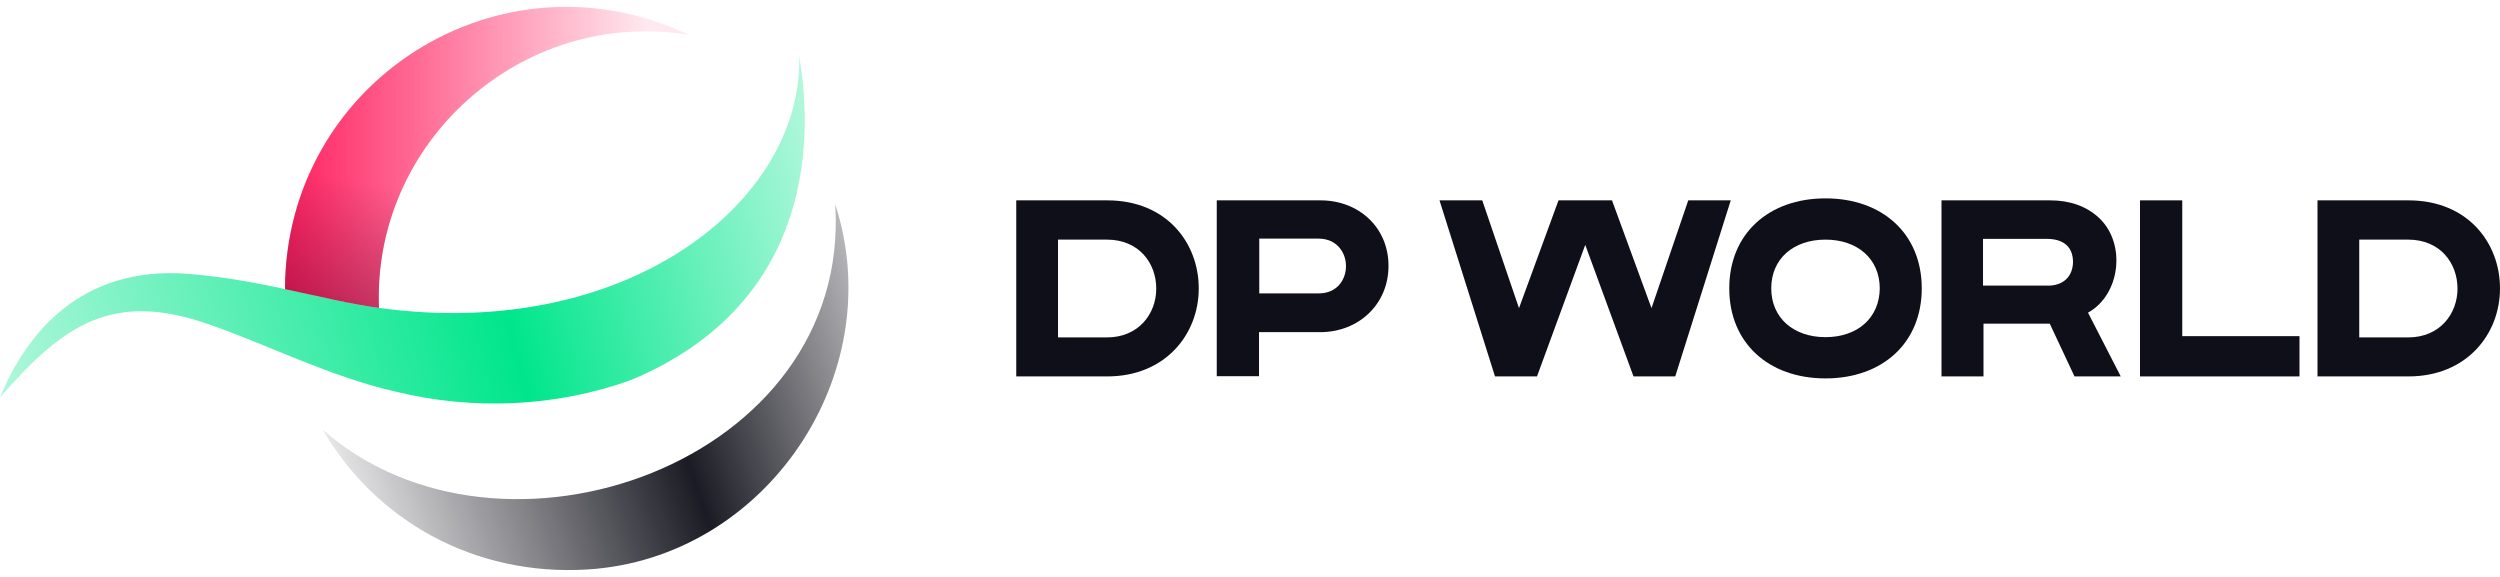 <svg width="182" height="42" viewBox="0 0 182 42" fill="none" xmlns="http://www.w3.org/2000/svg">
<path d="M80.608 14.586C76.295 14.586 73.983 14.586 73.983 14.586V27.403C73.983 27.403 76.368 27.403 80.608 27.403C84.849 27.403 87.269 24.326 87.269 20.995C87.269 17.681 84.922 14.586 80.608 14.586ZM80.59 24.563C78.297 24.563 77.023 24.563 77.023 24.563V17.445C77.023 17.445 78.26 17.445 80.59 17.445C82.92 17.445 84.175 19.156 84.175 21.013C84.175 22.852 82.883 24.563 80.59 24.563Z" fill="#0F0F19"/>
<path d="M175.339 14.586C171.025 14.586 168.714 14.586 168.714 14.586V27.403C168.714 27.403 171.098 27.403 175.339 27.403C179.579 27.403 182 24.326 182 20.995C182 17.681 179.652 14.586 175.339 14.586ZM175.32 24.563C173.027 24.563 171.753 24.563 171.753 24.563V17.445C171.753 17.445 172.991 17.445 175.32 17.445C177.65 17.445 178.906 19.156 178.906 21.013C178.906 22.852 177.614 24.563 175.32 24.563Z" fill="#0F0F19"/>
<path d="M88.598 14.586C88.598 14.586 93.367 14.586 96.133 14.586C98.918 14.586 101.083 16.553 101.083 19.356C101.083 22.16 98.9 24.181 96.115 24.181C93.33 24.181 91.656 24.181 91.656 24.181V27.385H88.58V14.586H88.598ZM91.674 17.372V21.359H95.987C98.663 21.377 98.645 17.372 95.987 17.372H91.674Z" fill="#0F0F19"/>
<path d="M122.905 14.586L120.229 22.433L117.354 14.586C117.336 14.586 113.495 14.586 113.459 14.586L110.583 22.433L107.908 14.586H104.796L108.836 27.403H111.894L115.406 17.827L118.919 27.403H121.958L125.999 14.586H122.905Z" fill="#0F0F19"/>
<path d="M141.323 14.586H149.258C150.642 14.586 151.879 14.987 152.826 15.879C154.791 17.736 154.373 21.45 152.007 22.761L154.391 27.403H151.024L149.222 23.562H144.399V27.403H141.341V14.586H141.323ZM144.363 17.39V20.794H149.004C150.168 20.831 150.896 20.157 150.915 19.083C150.915 17.936 150.187 17.39 149.004 17.39C149.022 17.39 144.363 17.39 144.363 17.39Z" fill="#0F0F19"/>
<path d="M155.792 14.586H158.868V24.472H167.404V27.403H155.792V14.586Z" fill="#0F0F19"/>
<path d="M132.897 14.441C128.747 14.441 125.89 17.026 125.89 20.994C125.89 24.963 128.747 27.548 132.897 27.548C137.046 27.548 139.904 24.963 139.904 20.994C139.904 17.026 137.046 14.441 132.897 14.441ZM132.897 24.545C130.567 24.545 128.947 23.143 128.947 20.994C128.947 18.846 130.549 17.445 132.897 17.445C135.226 17.445 136.846 18.846 136.846 20.994C136.828 23.143 135.226 24.545 132.897 24.545Z" fill="#0F0F19"/>
<path d="M46.046 27.621C40.55 29.642 34.398 29.897 28.738 28.495C24.042 27.421 19.729 25.2 15.27 23.634C8.172 21.122 4.605 23.653 0 28.932C1.838 24.436 5.788 19.302 13.741 19.939C18.983 20.358 23.769 21.887 27.591 22.415C45.555 24.891 58.422 14.75 58.185 4.137C59.095 9.416 59.623 21.869 46.046 27.621Z" fill="url(#paint0_linear_14718_19827)"/>
<path d="M42.77 41.457C34.507 41.967 27.318 37.871 23.496 31.281C36.455 42.713 62.007 33.702 60.806 14.878C64.828 27.239 55.746 40.656 42.77 41.457Z" fill="url(#paint1_linear_14718_19827)"/>
<path d="M27.591 22.415C27.1 10.417 37.892 0.568 50.123 2.535C36.436 -3.965 20.784 5.884 20.748 21.049C23.26 21.577 25.553 22.142 27.591 22.415Z" fill="url(#paint2_linear_14718_19827)"/>
<path opacity="0.5" d="M27.591 22.415C27.1 10.417 37.892 0.568 50.123 2.535C36.436 -3.965 20.784 5.884 20.748 21.049C23.26 21.577 25.553 22.142 27.591 22.415Z" fill="url(#paint3_linear_14718_19827)"/>
<defs>
<linearGradient id="paint0_linear_14718_19827" x1="-0.41" y1="29.361" x2="60.574" y2="13.802" gradientUnits="userSpaceOnUse">
<stop stop-color="#00E68C" stop-opacity="0.3"/>
<stop offset="0.6" stop-color="#00E68C"/>
<stop offset="0.964" stop-color="#00E68C" stop-opacity="0.363"/>
<stop offset="1" stop-color="#00E68C" stop-opacity="0.3"/>
</linearGradient>
<linearGradient id="paint1_linear_14718_19827" x1="25.655" y1="37.551" x2="64.057" y2="24.332" gradientUnits="userSpaceOnUse">
<stop stop-color="#0F0F19" stop-opacity="0.1"/>
<stop offset="0.6" stop-color="#0F0F19" stop-opacity="0.95"/>
<stop offset="1" stop-color="#0F0F19" stop-opacity="0.3"/>
</linearGradient>
<linearGradient id="paint2_linear_14718_19827" x1="20.748" y1="11.454" x2="50.119" y2="11.454" gradientUnits="userSpaceOnUse">
<stop stop-color="#FF2261"/>
<stop offset="0.9" stop-color="#FF2261" stop-opacity="0.1"/>
</linearGradient>
<linearGradient id="paint3_linear_14718_19827" x1="32.584" y1="24.647" x2="34.578" y2="14.911" gradientUnits="userSpaceOnUse">
<stop stop-color="#68022C"/>
<stop offset="0.15" stop-color="#68022C" stop-opacity="0.75"/>
<stop offset="1" stop-color="#68022C" stop-opacity="0"/>
</linearGradient>
</defs>
</svg>
